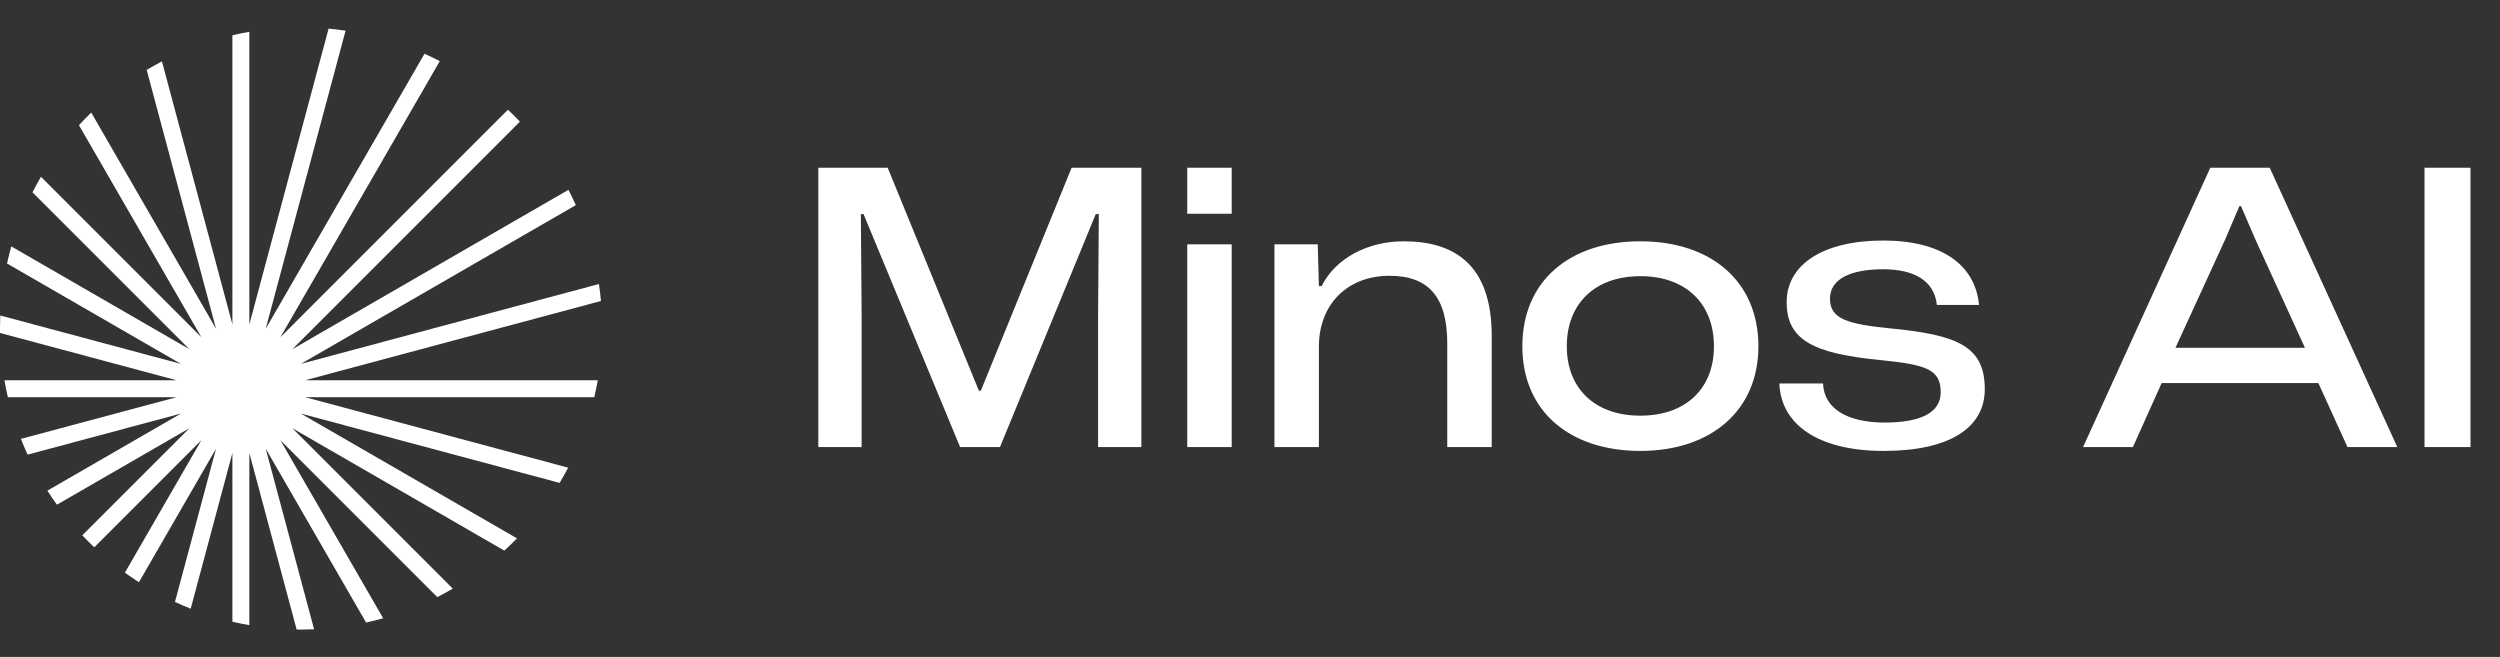 <?xml version="1.0" encoding="UTF-8"?> <svg xmlns="http://www.w3.org/2000/svg" width="274" height="72" viewBox="0 0 274 72" fill="none"><rect x="0" y="0" width="274" height="72" fill="#333333" stroke="none"/><path d="M17.748 6.729L25.471 35.551V3.864C26.084 3.721 26.703 3.595 27.328 3.487V35.554L36.014 3.137C36.64 3.193 37.261 3.268 37.876 3.359L29.12 36.037L46.525 5.891C47.092 6.146 47.65 6.416 48.2 6.702L30.73 36.961L55.67 12.02C56.12 12.445 56.557 12.883 56.983 13.333L32.039 38.277L62.301 20.805C62.586 21.355 62.857 21.913 63.112 22.48L32.973 39.881L65.643 31.127C65.734 31.742 65.808 32.363 65.864 32.989L33.448 41.675L65.514 41.675C65.406 42.3 65.28 42.919 65.137 43.532L33.443 43.532L62.27 51.256C61.974 51.823 61.662 52.38 61.335 52.927L32.971 45.327L56.661 59.004C56.213 59.466 55.751 59.914 55.276 60.348L32.045 46.935L49.623 64.514C49.068 64.839 48.501 65.148 47.925 65.441L30.73 48.246L41.996 67.76C41.38 67.934 40.755 68.091 40.124 68.23L29.121 49.171L34.426 68.971C33.953 68.991 33.478 69.001 33 69.001C32.837 69.001 32.674 69 32.512 68.997L27.328 49.65V68.515C26.703 68.407 26.084 68.281 25.471 68.138V49.653L20.9 66.712C20.317 66.482 19.742 66.236 19.176 65.975L23.678 49.175L15.228 63.811C14.704 63.476 14.191 63.127 13.689 62.764L22.073 48.243L10.332 59.984C9.882 59.558 9.445 59.121 9.019 58.671L20.756 46.934L6.24 55.315C5.876 54.813 5.527 54.3 5.192 53.777L19.835 45.323L3.027 49.827C2.765 49.26 2.519 48.685 2.289 48.102L19.348 43.532L0.863 43.532C0.72 42.919 0.594 42.3 0.486 41.675L19.343 41.675L0.004 36.493C0.001 36.329 0 36.165 0 36.001C0 35.524 0.01 35.05 0.03 34.579L19.832 39.884L0.77 28.879C0.909 28.248 1.066 27.624 1.24 27.007L20.762 38.278L3.56 21.076C3.853 20.5 4.162 19.933 4.487 19.378L22.073 36.964L8.655 13.723C9.089 13.248 9.537 12.786 9.999 12.338L23.679 36.033L16.077 7.664C16.624 7.337 17.182 7.025 17.748 6.729Z" fill="white"></path><path d="M89.688 49V18.382H97.29L107.286 42.826H107.496L117.45 18.382H125.094V49H120.348V34.678L120.432 23.464H120.096L109.596 49H105.228L94.644 23.464H94.35L94.434 34.72V49H89.688ZM130.122 23.422V18.382H134.994V23.422H130.122ZM130.122 49V26.782H134.994V49H130.122ZM139.678 49V26.782H144.424L144.55 31.36H144.844C146.44 28.21 150.01 26.446 153.832 26.446C159.502 26.446 163.492 29.092 163.492 36.82V49H158.62V37.66C158.62 32.62 156.646 30.226 152.278 30.226C147.658 30.226 144.55 33.376 144.55 37.996V49H139.678ZM179.785 49.42C172.015 49.42 166.849 45.052 166.849 37.954C166.849 30.814 172.015 26.446 179.785 26.446C187.513 26.446 192.721 30.814 192.721 37.954C192.721 44.968 187.555 49.42 179.785 49.42ZM179.785 45.556C184.741 45.556 187.849 42.616 187.849 37.954C187.849 33.25 184.741 30.268 179.785 30.268C174.829 30.268 171.721 33.25 171.721 37.954C171.721 42.574 174.787 45.556 179.785 45.556ZM206.444 49.42C199.262 49.42 195.188 46.522 195.02 42.028H199.808C199.892 44.716 202.37 46.312 206.57 46.312C210.35 46.312 212.702 45.304 212.702 42.994C212.702 40.474 211.106 39.97 206.108 39.466C198.842 38.752 195.818 37.324 195.818 33.124C195.818 28.966 199.85 26.362 206.402 26.362C212.786 26.362 216.482 29.008 216.902 33.418H212.282C211.988 30.688 209.678 29.512 206.402 29.512C203 29.512 200.564 30.478 200.564 32.746C200.564 34.93 202.454 35.518 207.074 35.98C214.508 36.694 217.532 37.912 217.532 42.658C217.532 46.732 213.92 49.42 206.444 49.42ZM228.305 49L242.249 18.382H248.759L262.745 49H257.285L254.093 41.986H236.915L233.765 49H228.305ZM238.427 38.122H252.623L247.205 26.278L245.609 22.582H245.441L243.845 26.32L238.427 38.122ZM265.727 49V18.382H270.767V49H265.727Z" fill="white"></path></svg> 